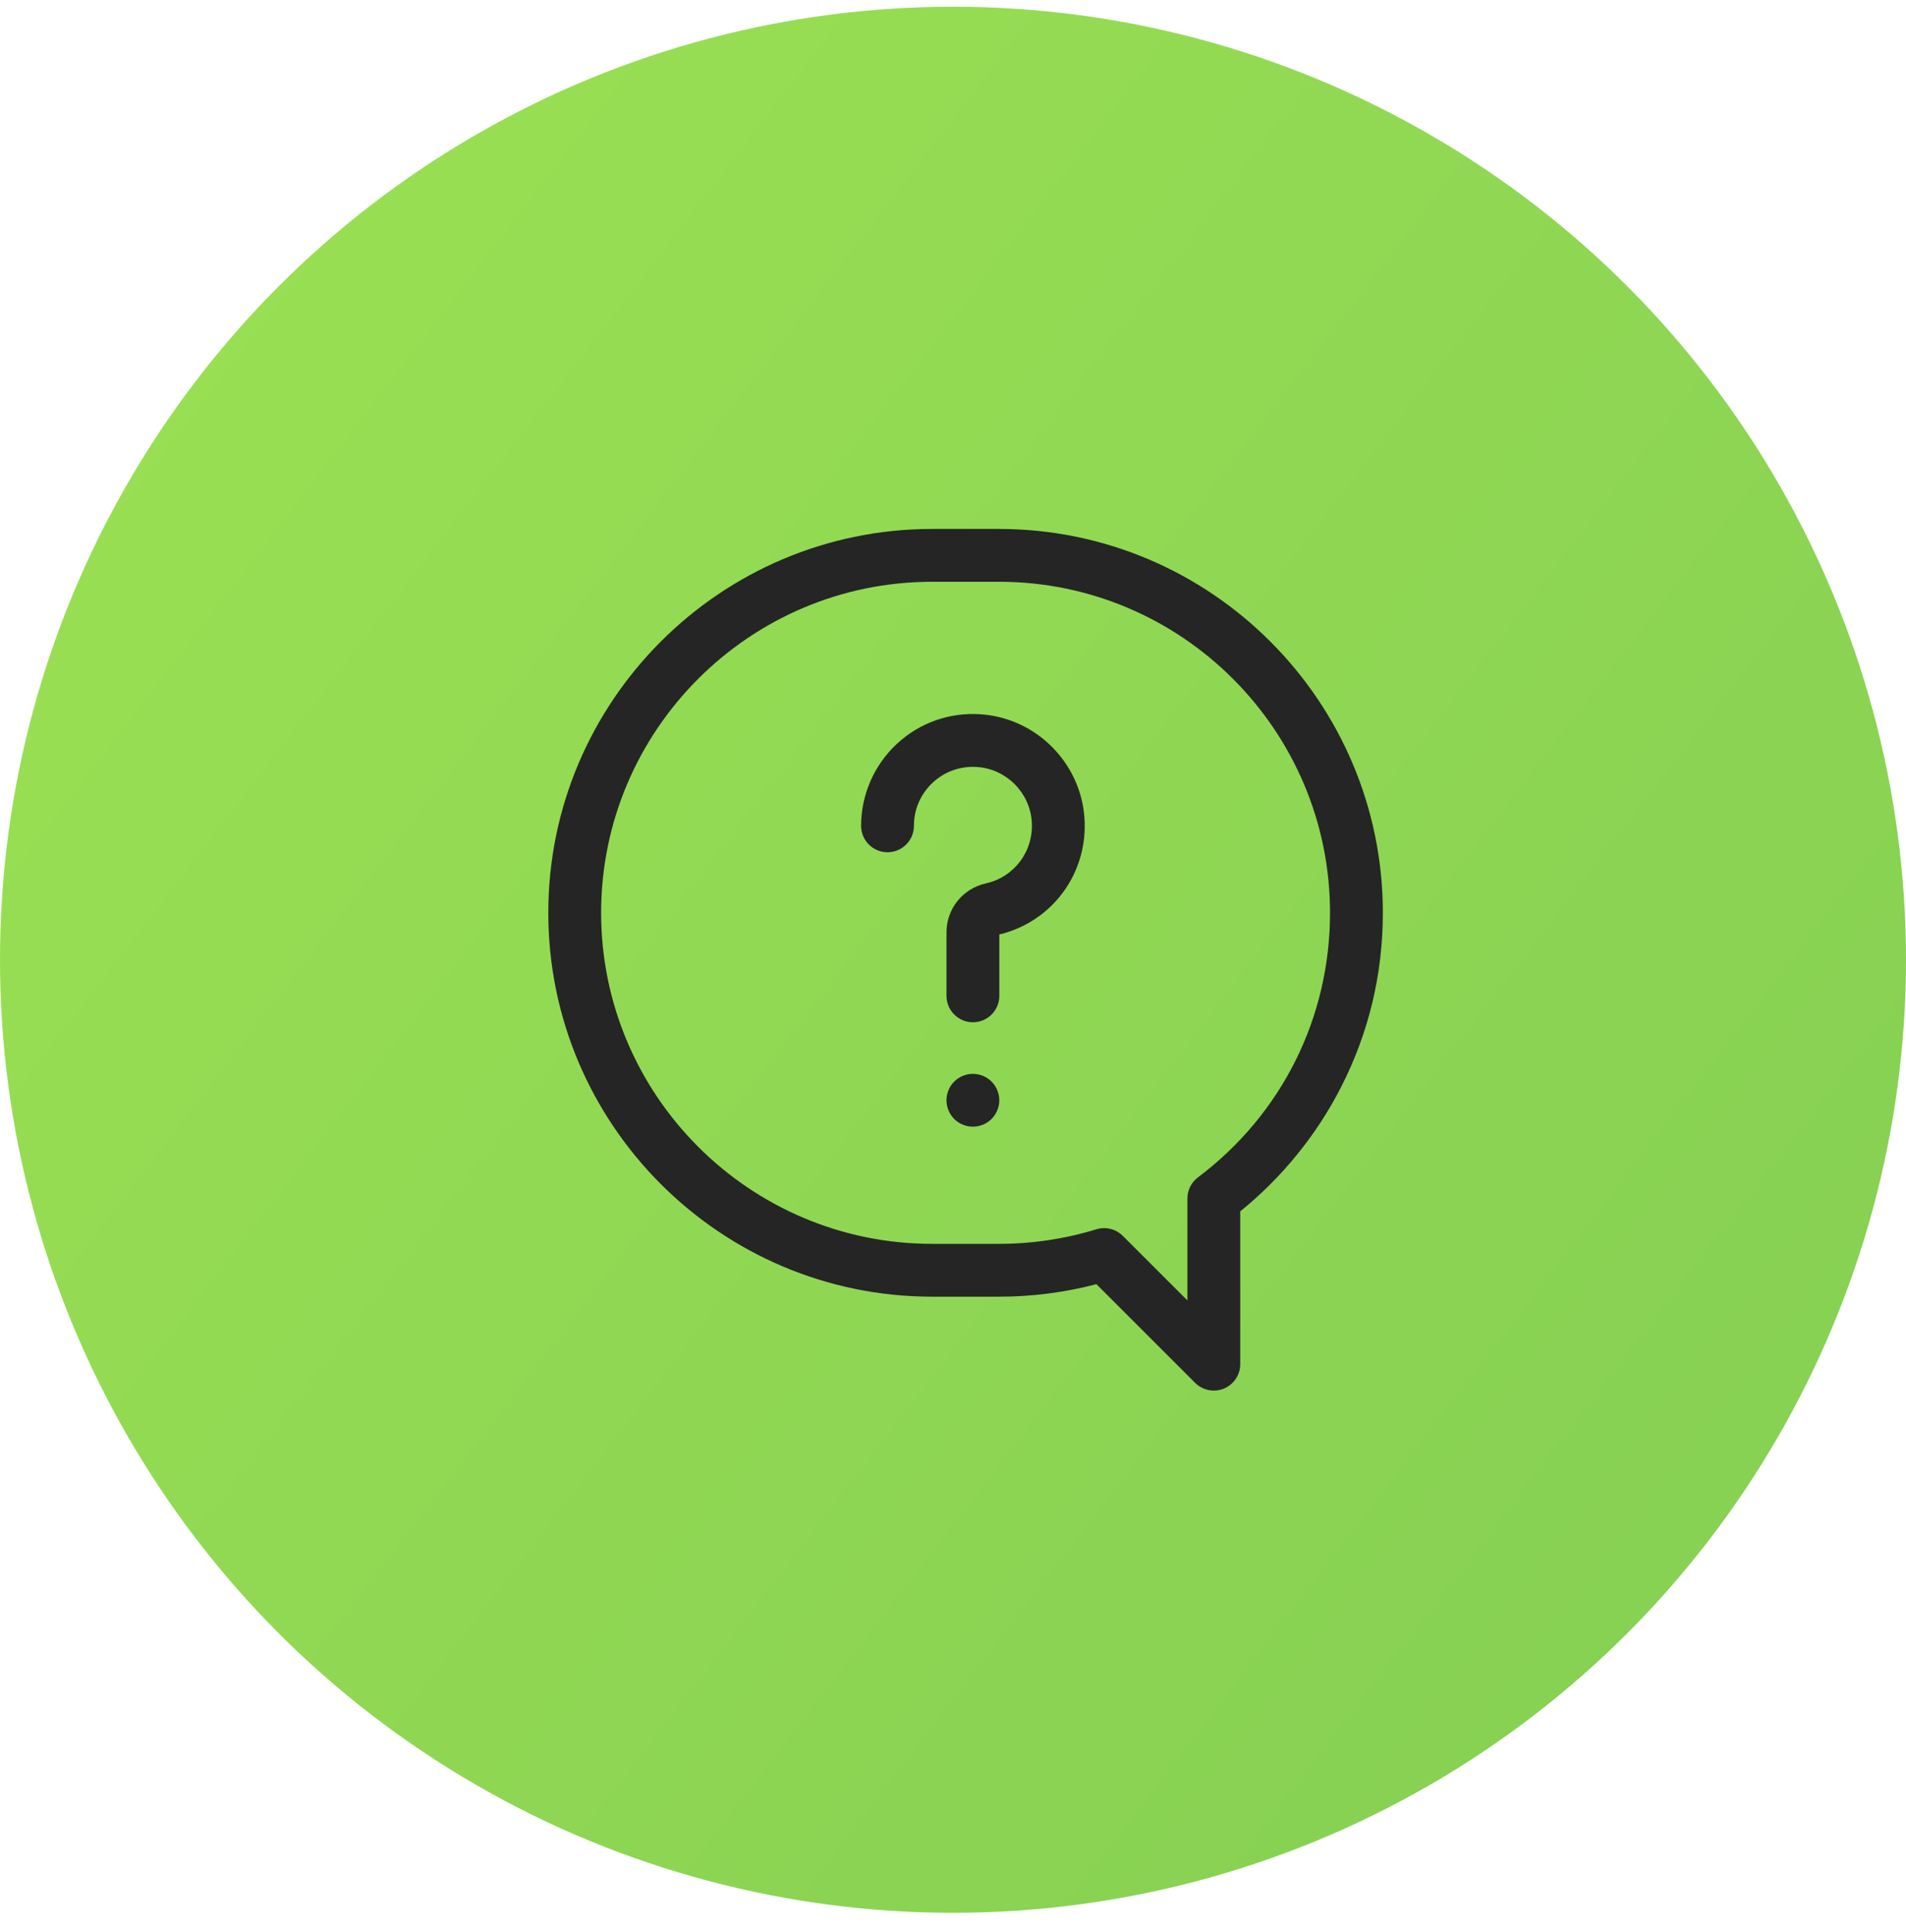 <?xml version="1.0" encoding="UTF-8"?> <svg xmlns="http://www.w3.org/2000/svg" width="73" height="74" viewBox="0 0 73 74" fill="none"><circle cx="36.5" cy="36.758" r="36.5" fill="url(#paint0_linear_2338_2373)"></circle><path d="M38.261 20.258H35.701C27.595 20.258 21 26.853 21 34.959C21 43.066 27.595 49.661 35.701 49.661H38.261C39.526 49.661 40.779 49.5 41.993 49.182L45.774 52.962C45.968 53.155 46.226 53.258 46.489 53.258C46.62 53.258 46.751 53.233 46.877 53.181C47.254 53.024 47.501 52.655 47.501 52.246V46.394C49.102 45.098 50.432 43.46 51.365 41.63C52.425 39.552 52.963 37.307 52.963 34.959C52.963 26.853 46.368 20.258 38.261 20.258ZM45.881 45.093C45.627 45.284 45.478 45.583 45.478 45.901V49.805L43.003 47.332C42.81 47.139 42.552 47.035 42.288 47.035C42.188 47.035 42.088 47.05 41.99 47.08C40.786 47.45 39.532 47.638 38.261 47.638H35.701C28.71 47.638 23.023 41.95 23.023 34.959C23.023 27.968 28.71 22.281 35.701 22.281H38.261C45.252 22.281 50.94 27.968 50.94 34.959C50.94 38.978 49.096 42.672 45.881 45.093Z" fill="#252525"></path><path d="M41.535 31.327C41.389 29.209 39.682 27.502 37.564 27.356C36.364 27.274 35.218 27.679 34.341 28.497C33.476 29.305 32.98 30.446 32.98 31.628C32.98 32.187 33.433 32.64 33.992 32.64C34.55 32.64 35.003 32.187 35.003 31.628C35.003 30.995 35.258 30.408 35.722 29.976C36.184 29.544 36.789 29.331 37.425 29.375C38.541 29.451 39.44 30.351 39.517 31.466C39.594 32.592 38.855 33.588 37.759 33.833C36.871 34.032 36.251 34.803 36.251 35.709V38.139C36.251 38.698 36.704 39.151 37.263 39.151C37.822 39.151 38.274 38.698 38.274 38.139V35.79C40.312 35.298 41.68 33.433 41.535 31.327Z" fill="#252525"></path><path d="M37.977 41.423C37.788 41.235 37.528 41.127 37.261 41.127C36.995 41.127 36.734 41.235 36.546 41.423C36.358 41.611 36.25 41.872 36.25 42.138C36.25 42.406 36.358 42.666 36.546 42.855C36.734 43.043 36.995 43.15 37.261 43.15C37.528 43.15 37.788 43.043 37.977 42.855C38.165 42.665 38.273 42.406 38.273 42.138C38.273 41.872 38.165 41.611 37.977 41.423Z" fill="#252525"></path><defs><linearGradient id="paint0_linear_2338_2373" x1="-30" y1="0.258" x2="106.5" y2="105.258" gradientUnits="userSpaceOnUse"><stop stop-color="#A2E653"></stop><stop offset="1" stop-color="#78C553"></stop></linearGradient></defs></svg> 
